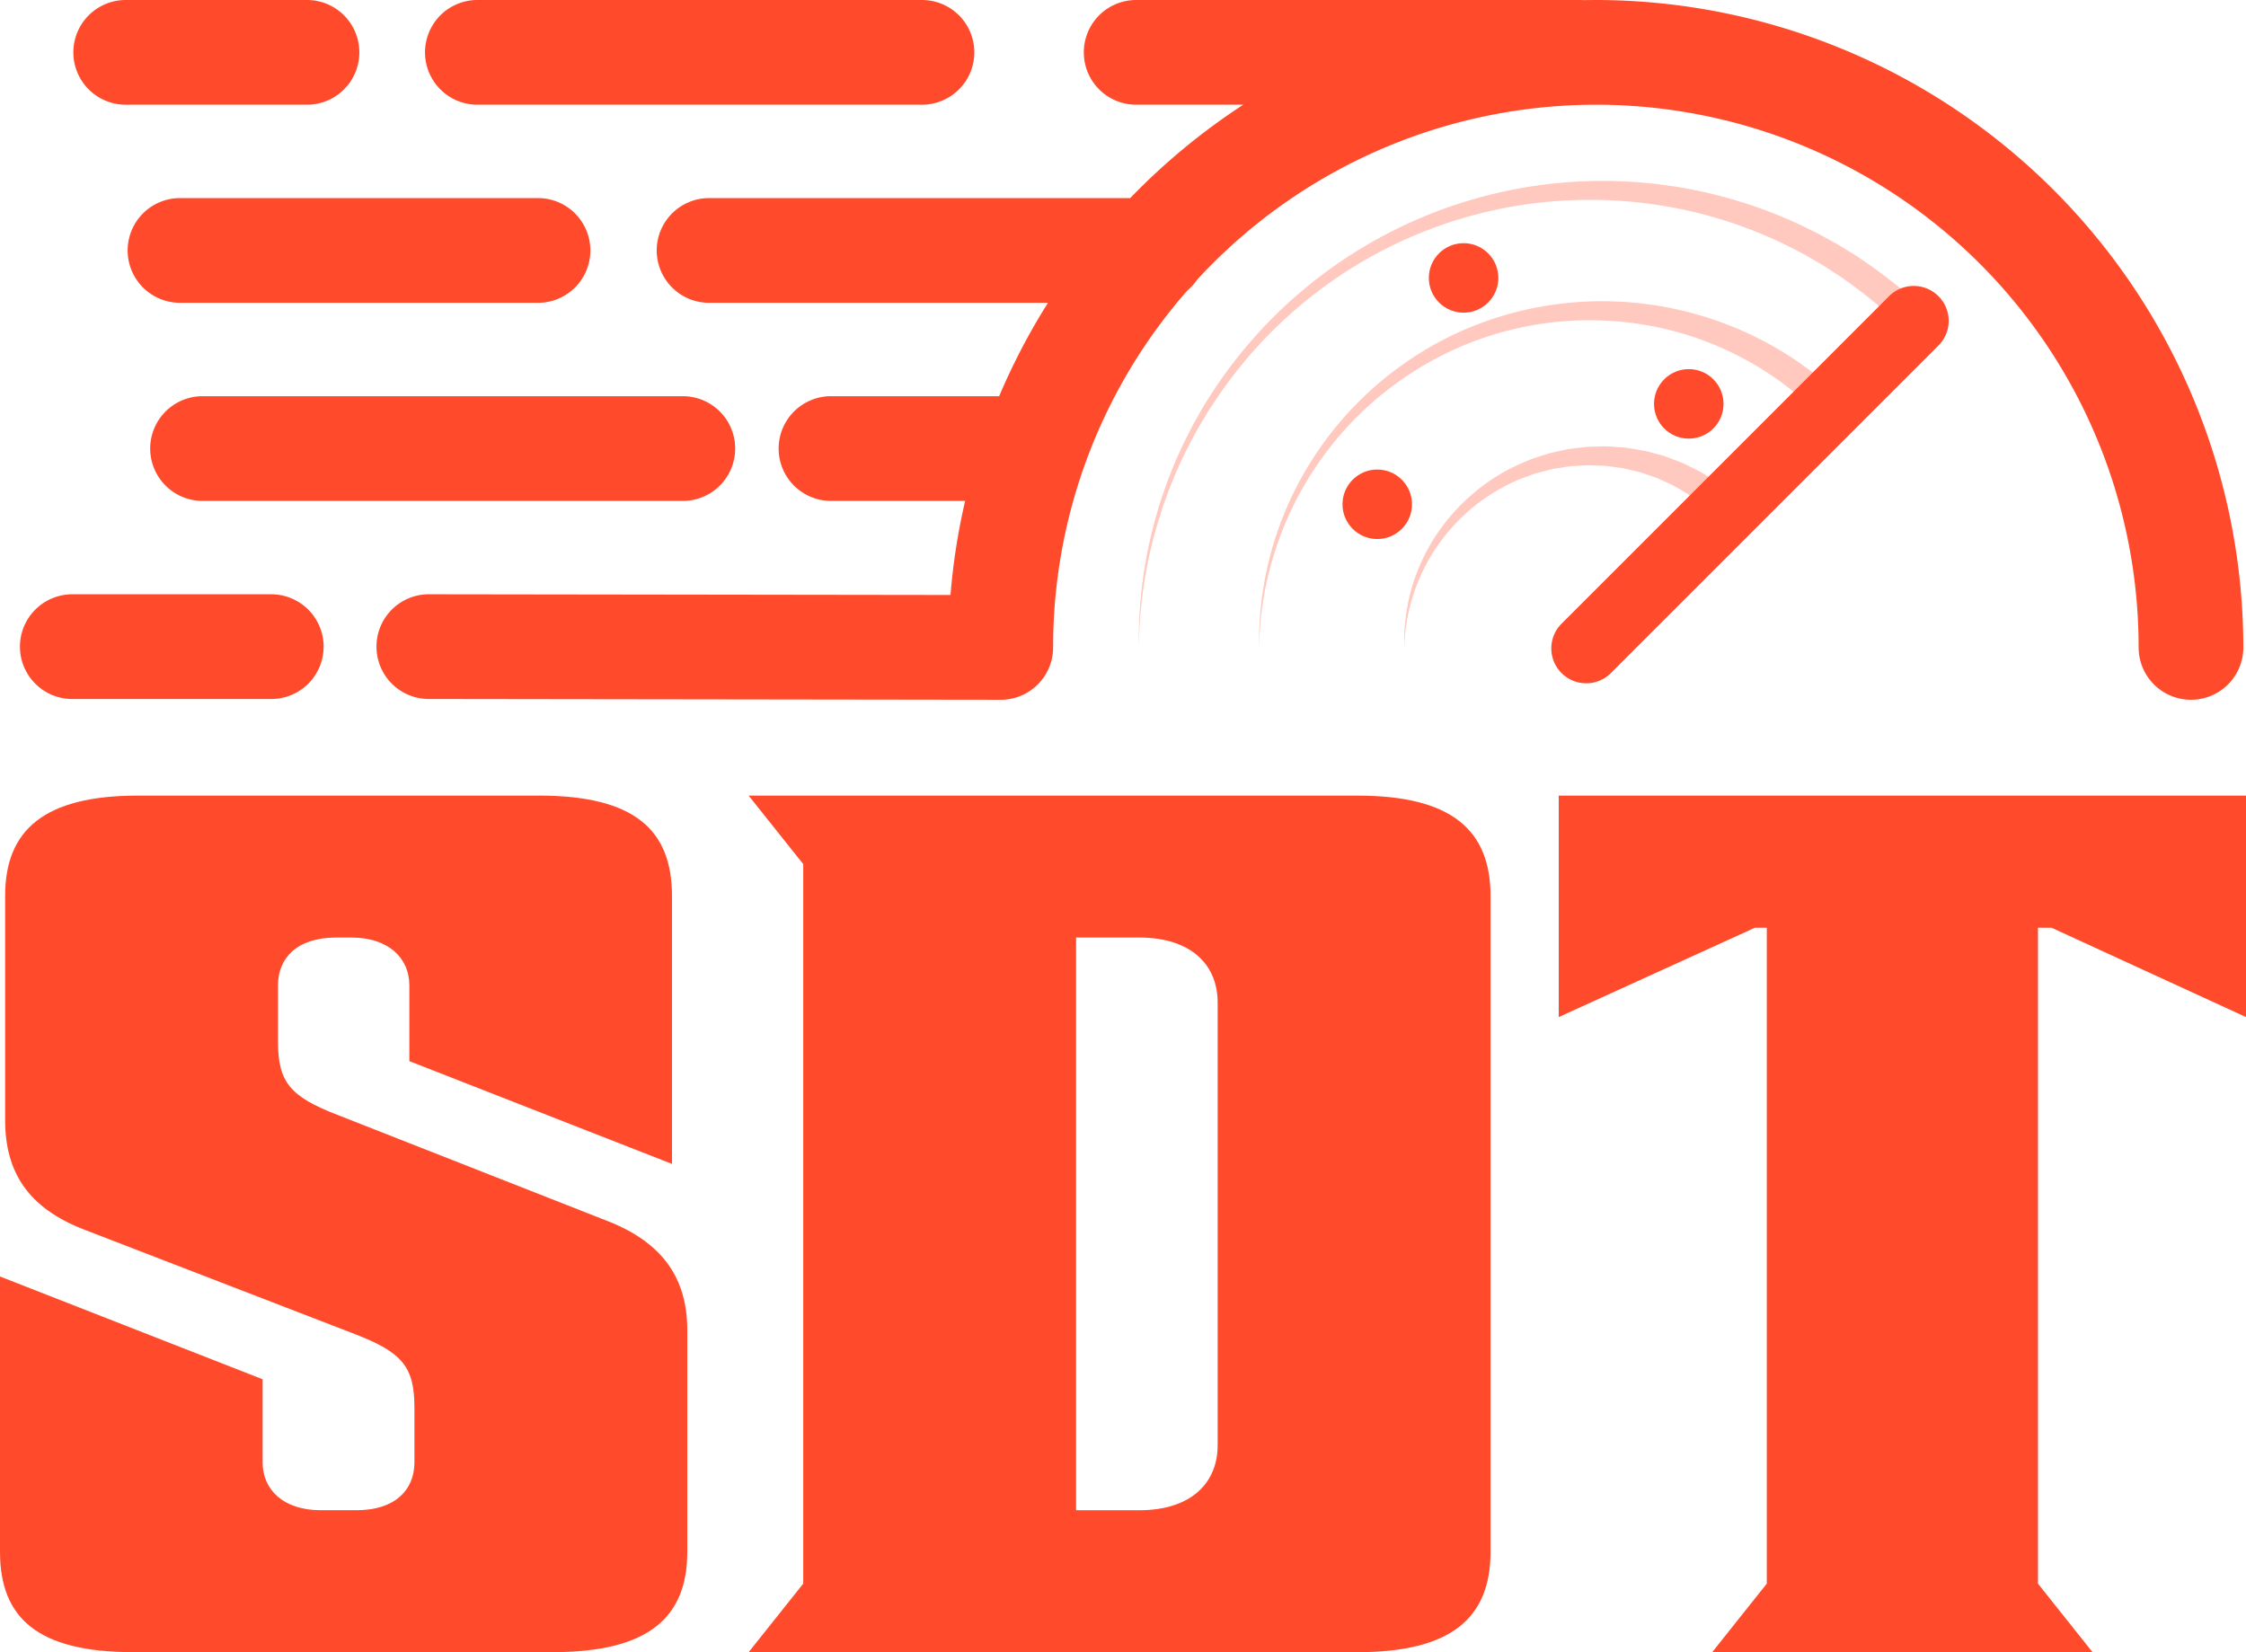 <svg xmlns="http://www.w3.org/2000/svg" width="374.765" height="275.704" viewBox="0 0 374.765 275.704"><g transform="translate(-4300.25 -1657.369)"><path d="M4626.437,1787.093a81.75,81.75,0,0,1,.647-11.01,74.789,74.789,0,0,1,2.227-10.823c.266-.883.486-1.78.79-2.652l.889-2.623c.665-1.721,1.3-3.458,2.088-5.133.724-1.7,1.594-3.337,2.433-4.986l1.363-2.417c.441-.815.972-1.576,1.453-2.367a77.764,77.764,0,0,1,98.617-28.5l2.547,1.237,2.484,1.36c.839.438,1.638.941,2.441,1.438s1.629.964,2.4,1.514a85.033,85.033,0,0,1,8.989,6.917,2.33,2.33,0,0,1-3.052,3.522l-.037-.032-.058-.053a80.61,80.61,0,0,0-8.3-6.743c-.711-.54-1.485-.989-2.226-1.489s-1.489-.986-2.272-1.42l-2.313-1.35-2.383-1.233a73.81,73.81,0,0,0-20.338-6.75,75.062,75.062,0,0,0-75.522,32.222c-.493.766-1.037,1.5-1.492,2.294l-1.408,2.347c-.868,1.6-1.771,3.2-2.53,4.859-.818,1.635-1.5,3.335-2.2,5.023l-.947,2.575c-.324.857-.568,1.74-.854,2.61a74.4,74.4,0,0,0-2.494,10.7A81.407,81.407,0,0,0,4626.437,1787.093Z" transform="translate(-136.187 -21.631)" fill="#ff4b2b" opacity="0.3"/><path d="M4660.935,1801.494a56.461,56.461,0,0,1,8.624-31.033,57.281,57.281,0,0,1,24.426-21.5,57.909,57.909,0,0,1,55.938,4.193,63.437,63.437,0,0,1,6.712,5.118,2.331,2.331,0,0,1-3.037,3.536l-.053-.048-.058-.051a58.821,58.821,0,0,0-6.022-4.944,53.909,53.909,0,0,0-21.506-9.038,54.964,54.964,0,0,0-31.036,3.366,55.642,55.642,0,0,0-33.988,50.4Z" transform="translate(-150.587 -36.032)" fill="#ff4b2b" opacity="0.3"/><path d="M4702.509,1818.85a32.259,32.259,0,0,1,4.686-17.8,33.21,33.21,0,0,1,13.908-12.558l2.2-.959c.739-.31,1.516-.514,2.275-.775l1.146-.366,1.177-.261,1.178-.261a9.358,9.358,0,0,1,1.188-.217l2.4-.294c.8-.084,1.611-.062,2.419-.1.405-.007.812-.028,1.216-.022l1.212.083,1.215.084a8.772,8.772,0,0,1,1.211.132l2.406.4c.8.152,1.579.4,2.37.6.394.109.791.207,1.181.326l1.149.431,1.148.435a9.4,9.4,0,0,1,1.134.473l2.208,1.095a8.83,8.83,0,0,1,1.067.612l1.048.655,1.046.659c.349.22.658.495.988.741l1.952,1.523a2.331,2.331,0,1,1-2.866,3.677c-.037-.028-.071-.057-.105-.086l-.172-.153-1.611-1.422c-.273-.231-.525-.493-.817-.7l-.873-.626-.874-.63a7.228,7.228,0,0,0-.9-.6l-1.872-1.08a7.709,7.709,0,0,0-.971-.478l-.988-.445-.989-.449c-.339-.127-.686-.233-1.025-.352-.691-.218-1.37-.493-2.072-.671l-2.125-.494a7.341,7.341,0,0,0-1.078-.186l-1.083-.144-1.091-.146c-.364-.028-.729-.029-1.1-.045-.729-.013-1.466-.084-2.2-.052l-2.2.13a7.77,7.77,0,0,0-1.095.13l-1.093.171-1.094.17-1.073.271c-.711.2-1.443.336-2.141.581l-2.094.759a31.373,31.373,0,0,0-19.532,28.225Z" transform="translate(-167.942 -53.387)" fill="#ff4b2b" opacity="0.3"/><path d="M4504.92,1674.843h-74.181a8.737,8.737,0,1,1,0-17.474h74.181a8.737,8.737,0,1,1,0,17.474Z" transform="translate(-50.833 0)" fill="#ff4b2b"/><path d="M4360.245,1674.843H4330a8.737,8.737,0,1,1,0-17.474h30.246a8.737,8.737,0,1,1,0,17.474Z" transform="translate(-8.773 0)" fill="#ff4b2b"/><path d="M4405.287,1731.594h-59.735a8.737,8.737,0,0,1,0-17.474h59.735a8.737,8.737,0,1,1,0,17.474Z" transform="translate(-15.266 -23.695)" fill="#ff4b2b"/><path d="M4432.149,1788.347h-80.137a8.737,8.737,0,1,1,0-17.475h80.137a8.737,8.737,0,1,1,0,17.475Z" transform="translate(-17.963 -47.389)" fill="#ff4b2b"/><path d="M4611.572,1657.369c-.682,0-1.362.012-2.041.024-.161-.009-.323-.024-.487-.024h-74.181a8.737,8.737,0,1,0,0,17.474h17.866a108.938,108.938,0,0,0-18.859,15.582H4463.6a8.737,8.737,0,0,0,0,17.475h56.55a107.794,107.794,0,0,0-8.146,15.583h-28.06a8.737,8.737,0,0,0,0,17.475h22.382a107.408,107.408,0,0,0-2.444,15.7l-87.026-.12h-.012a8.737,8.737,0,0,0-.011,17.475l95.422.131h.013a8.739,8.739,0,0,0,8.739-8.737,90.2,90.2,0,0,1,22.408-59.574,8.708,8.708,0,0,0,1.616-1.794,90.52,90.52,0,0,1,157.1,61.368,8.737,8.737,0,1,0,17.474,0A108.161,108.161,0,0,0,4611.572,1657.369Z" transform="translate(-45.033 0)" fill="#ff4b2b"/><path d="M4347.9,1845.1h-33.193a8.737,8.737,0,0,1,0-17.475H4347.9a8.737,8.737,0,0,1,0,17.475Z" transform="translate(-2.39 -71.084)" fill="#ff4b2b"/><path d="M4750.464,1805.6a5.825,5.825,0,0,1-4.119-9.944L4801,1741a5.825,5.825,0,0,1,8.238,8.238l-54.655,54.657A5.814,5.814,0,0,1,4750.464,1805.6Z" transform="translate(-185.539 -34.206)" fill="#ff4b2b"/><path d="M4358.871,1908.983h-2.562c-6.544,0-9.674,3.472-9.674,7.963v9.393c0,6.74,1.99,9.189,9.96,12.253l44.677,17.561c9.675,3.675,13.657,9.8,13.657,18.378v36.96c0,11.026-6.544,16.744-22.479,16.744h-70c-15.937,0-22.2-5.718-22.2-16.744v-45.946l43.822,17.153v13.886c0,4.493,3.416,7.964,9.677,7.964h5.976c6.545,0,9.674-3.471,9.674-7.964V1987.4c0-6.738-1.99-9.189-9.96-12.252l-44.96-17.357c-9.676-3.676-13.374-9.8-13.374-18.379V1902.04c0-11.027,6.544-16.744,22.2-16.744h66.872c15.936,0,22.2,5.717,22.2,16.744v44.72l-43.823-17.153v-12.661C4368.546,1912.455,4365.132,1908.983,4358.871,1908.983Z" transform="translate(0 -95.163)" fill="#ff4b2b"/><path d="M4514.711,1885.3H4616.3c15.651,0,22.2,5.717,22.2,16.744v109.452c0,11.026-6.546,16.744-22.2,16.744h-101.59l9.107-11.436V1896.731Zm65.165,23.687h-10.528v95.566h10.528c8.822,0,13.091-4.7,13.091-10.822v-73.921C4592.967,1913.679,4588.7,1908.983,4579.876,1908.983Z" transform="translate(-89.541 -95.163)" fill="#ff4b2b"/><path d="M4861.441,1922.256,4829,1907.35h-2.273V2016.8l9.105,11.436h-63.459l9.107-11.436V1907.35h-1.992l-32.725,14.906V1885.3h114.68Z" transform="translate(-186.426 -95.163)" fill="#ff4b2b"/><circle cx="5.799" cy="5.799" r="5.799" transform="translate(4538.663 1697.948)" fill="#ff4b2b"/><circle cx="5.799" cy="5.799" r="5.799" transform="translate(4576.239 1718.966)" fill="#ff4b2b"/><circle cx="5.799" cy="5.799" r="5.799" transform="translate(4524.257 1735.723)" fill="#ff4b2b"/></g></svg>
